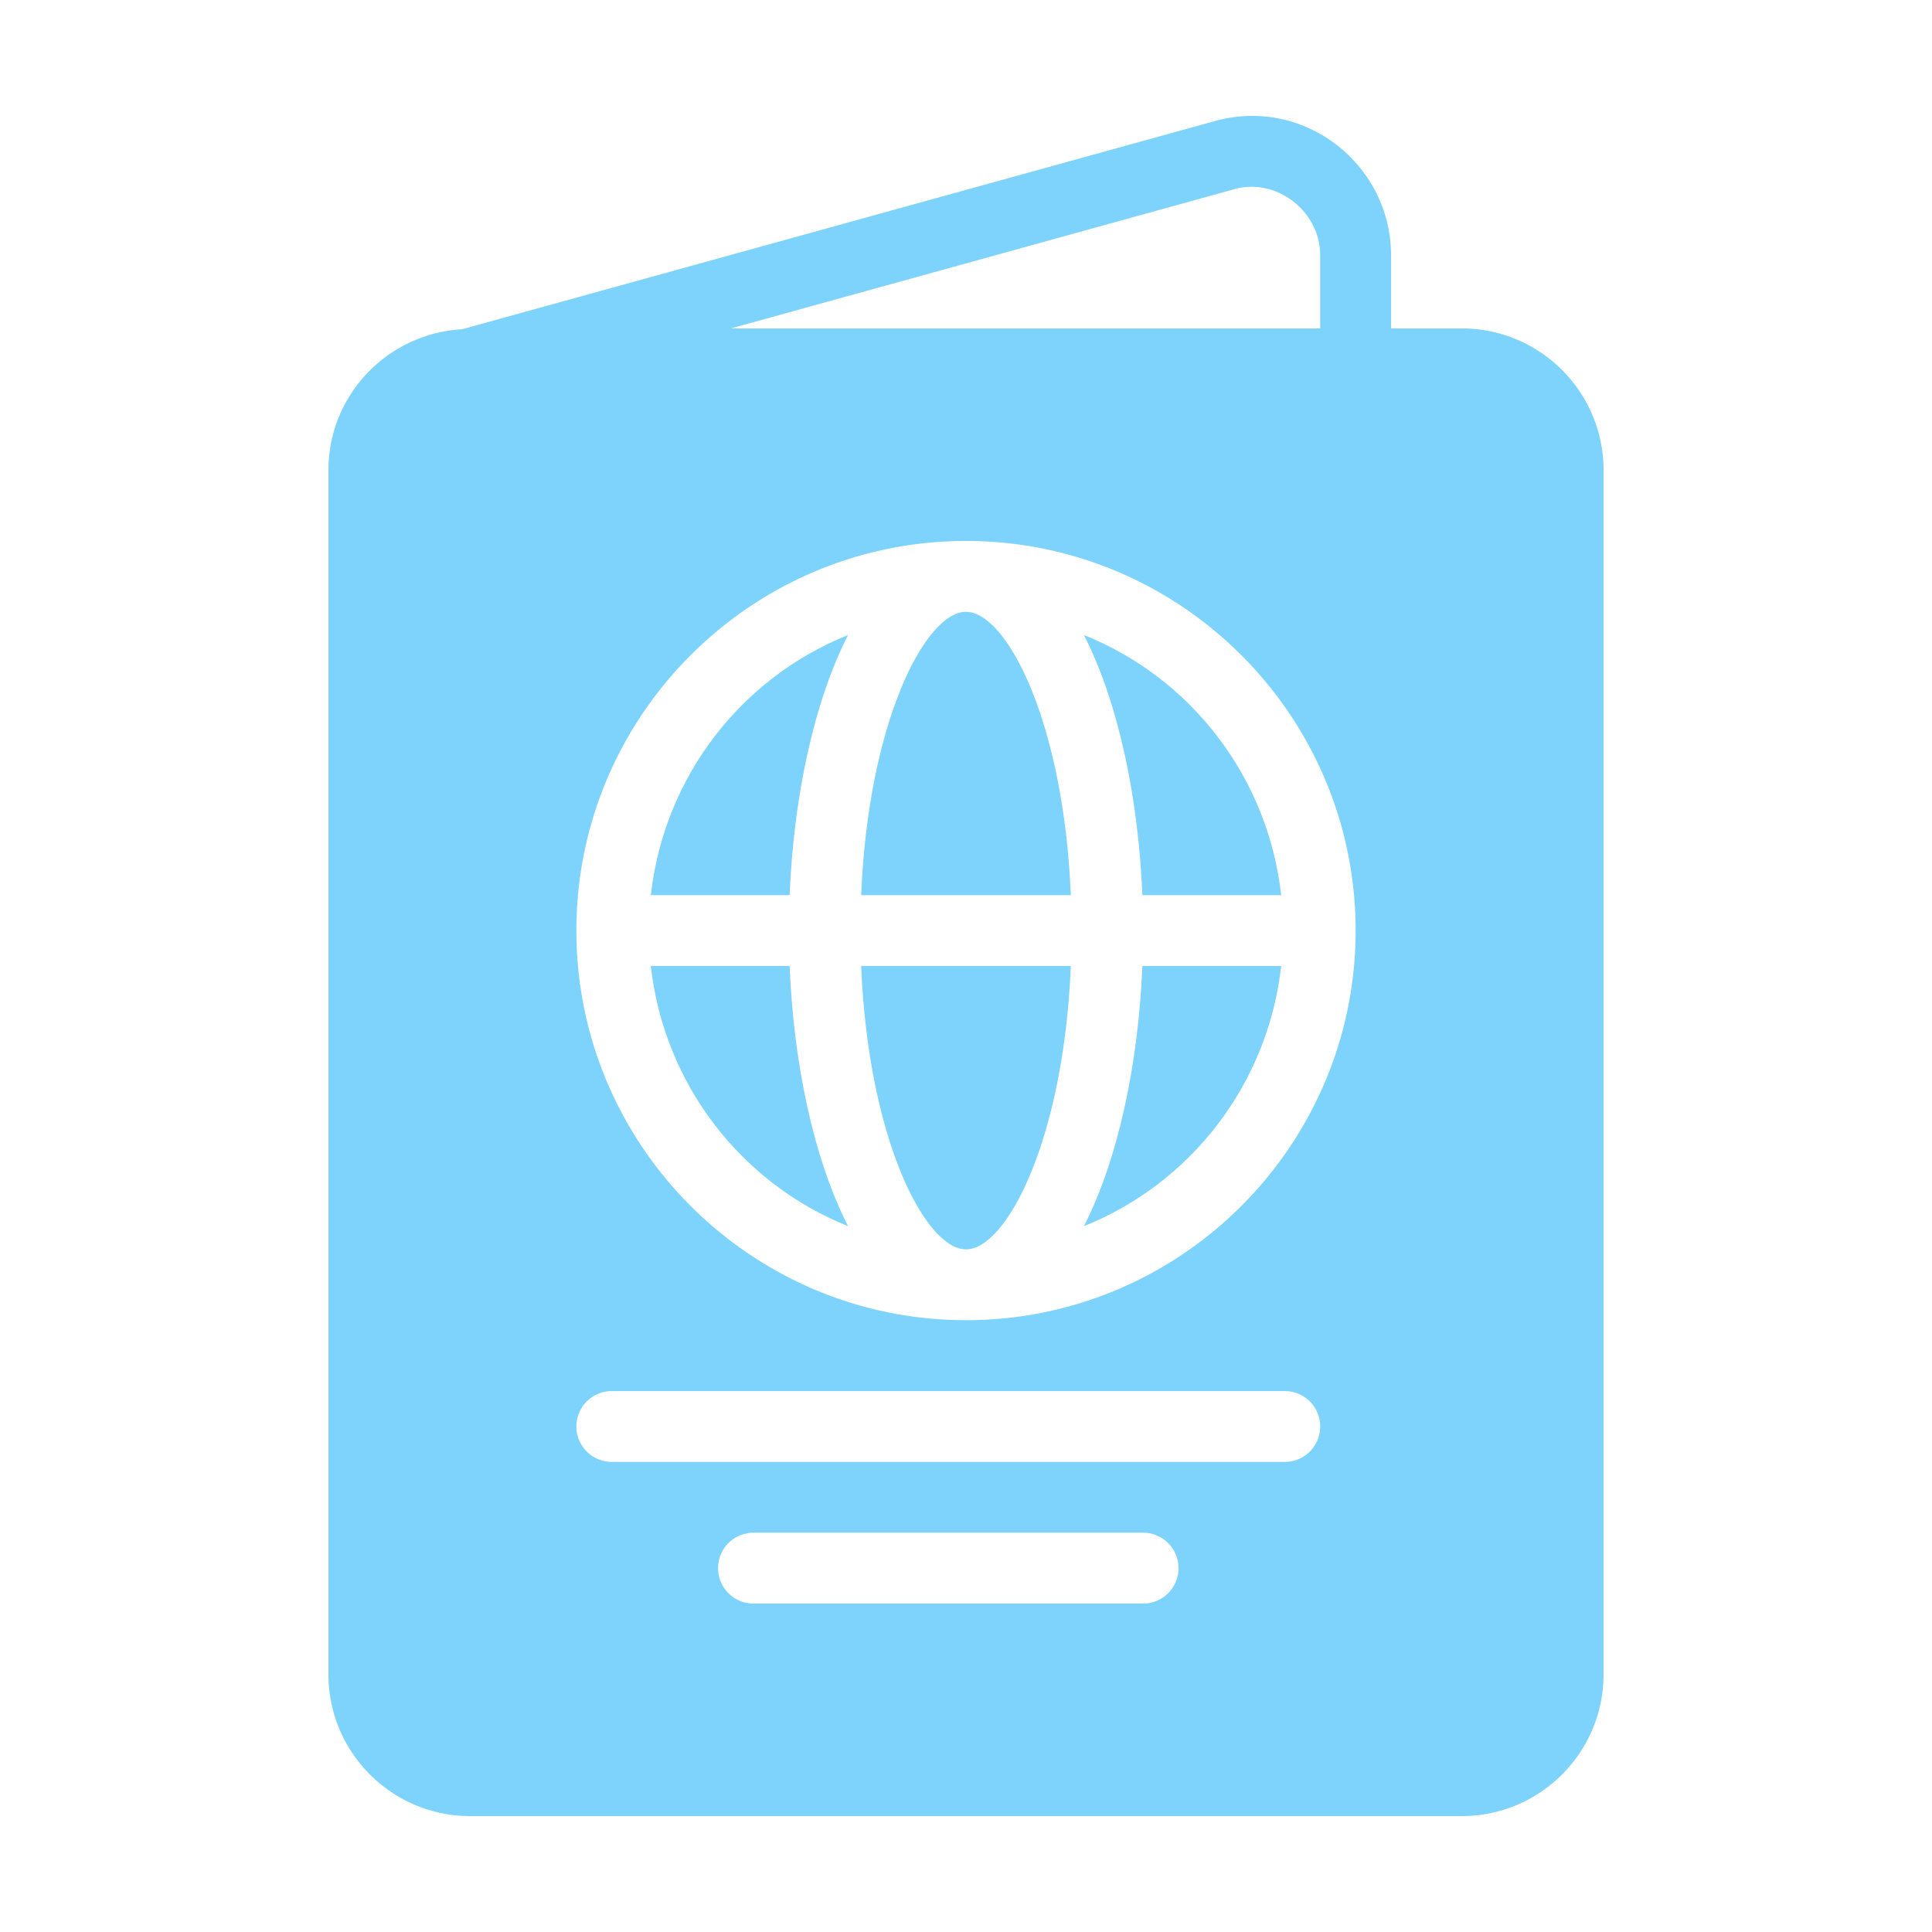 <svg xmlns="http://www.w3.org/2000/svg" version="1.1" xmlns:xlink="http://www.w3.org/1999/xlink" width="512" height="512" x="0" y="0" viewBox="0 0 512.001 512.001" style="enable-background:new 0 0 512 512" xml:space="preserve" class=""><g transform="matrix(0.88,0,0,0.88,30.72,30.72)"><path d="M256 341.334c12.221 0 29.409-33.047 31.573-85.333h-63.146c2.164 52.286 19.352 85.333 31.573 85.333zM161.078 234.667h41.807c1.181-29.056 7.182-57.952 17.599-78.342-32.169 12.884-55.394 42.679-59.406 78.342zM291.516 156.325c10.417 20.391 16.418 49.286 17.599 78.342h41.807c-4.012-35.663-27.237-65.458-59.406-78.342zM256 149.334c-12.221 0-29.409 33.047-31.573 85.333h63.146c-2.164-52.286-19.351-85.333-31.573-85.333zM161.078 256.001c4.012 35.663 27.237 65.458 59.406 78.342-10.417-20.391-16.418-49.286-17.599-78.342h-41.807z" fill="#7dd3fc" opacity="1" data-original="#000000" class=""></path><path d="M405.334 64.001H384V41.932c0-26.637-25.125-47.461-52.198-40.617L104.233 64.247C81.853 65.538 64 83.969 64 106.667v362.667C64 492.865 83.136 512 106.667 512h298.667C428.865 512 448 492.865 448 469.334V106.667c0-23.531-19.135-42.666-42.666-42.666zM337.281 21.93c12.448-3.177 25.385 6.906 25.385 20.001V64H185.164l152.117-42.07zm-27.947 426.071H192a10.66 10.66 0 0 1-10.667-10.667A10.66 10.66 0 0 1 192 426.667h117.333A10.66 10.66 0 0 1 320 437.334a10.66 10.66 0 0 1-10.666 10.667zM352 405.344H149.334a10.66 10.66 0 0 1-10.667-10.667 10.66 10.66 0 0 1 10.667-10.667H352a10.66 10.66 0 0 1 10.667 10.667A10.66 10.66 0 0 1 352 405.344zm-96-42.677c-64.698 0-117.333-52.635-117.333-117.333S191.302 128.001 256 128.001s117.333 52.635 117.333 117.333S320.698 362.667 256 362.667z" fill="#7dd3fc" opacity="1" data-original="#000000" class=""></path><path d="M291.516 334.343c32.169-12.884 55.395-42.68 59.406-78.342h-41.807c-1.181 29.056-7.182 57.951-17.599 78.342z" fill="#7dd3fc" opacity="1" data-original="#000000" class=""></path></g></svg>
